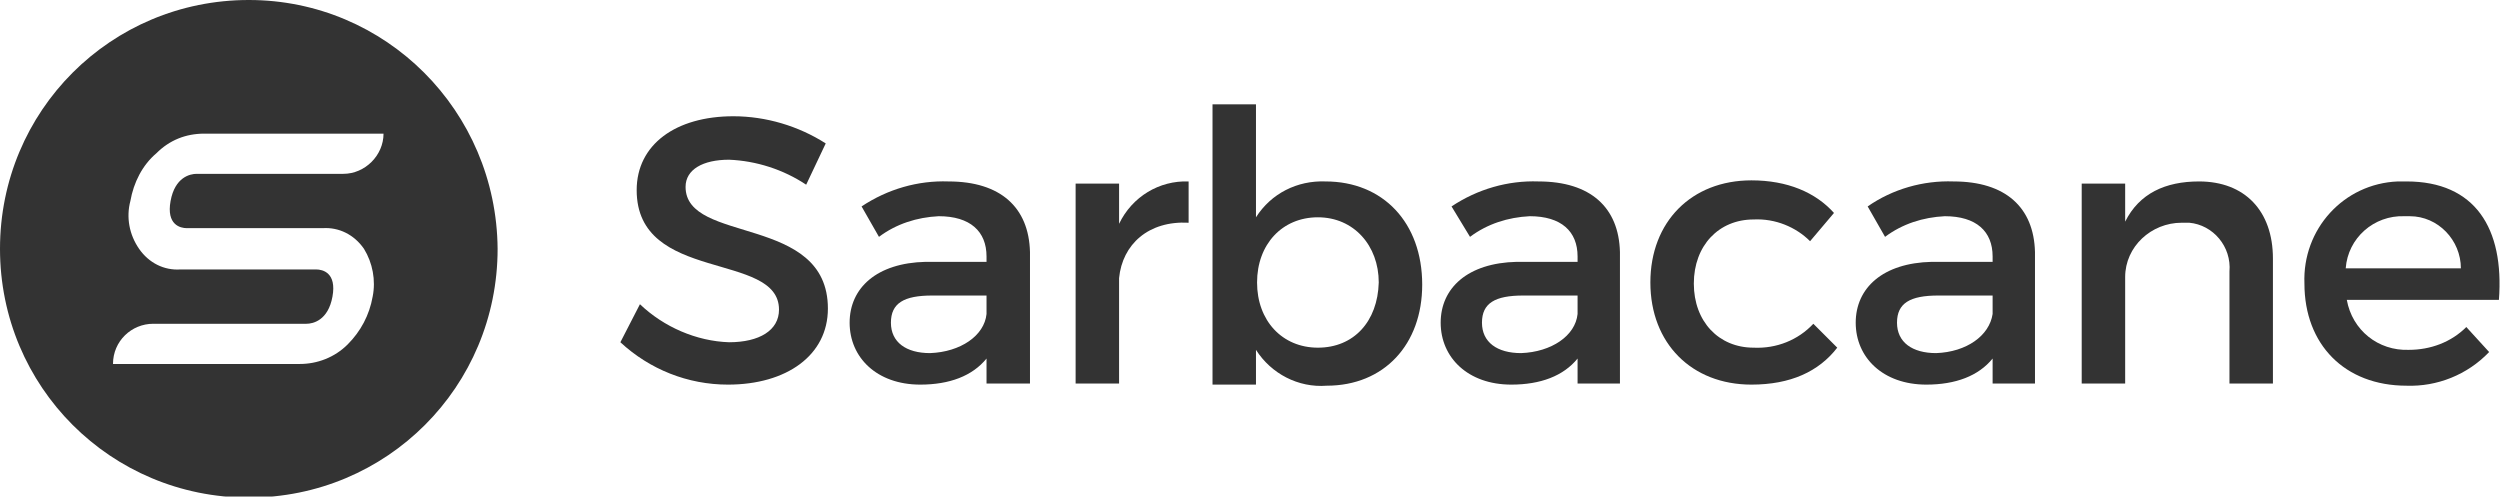 <?xml version="1.0" encoding="utf-8"?>
<!-- Generator: Adobe Illustrator 24.3.0, SVG Export Plug-In . SVG Version: 6.00 Build 0)  -->
<svg version="1.1" id="Calque_1" xmlns="http://www.w3.org/2000/svg" xmlns:xlink="http://www.w3.org/1999/xlink" x="0px" y="0px"
	 viewBox="0 0 230.1 45.7" style="enable-background:new 0 0 230.1 45.7;" xml:space="preserve">
<style type="text/css">
	.st0{fill:#333333;}
</style>
<path class="st0" d="M22.9,0C10.2,0,0,10.2,0,22.9s10.2,22.9,22.9,22.9s22.9-10.2,22.9-22.9c0,0,0,0,0,0C45.7,10.2,35.5,0,22.9,0z
	 M17.2,21h12.5c1.5-0.1,2.9,0.6,3.8,1.9c0.8,1.3,1.1,2.9,0.8,4.4c-0.3,1.7-1.1,3.2-2.3,4.4c-1.2,1.2-2.8,1.8-4.4,1.8H10.4
	c0-2.1,1.7-3.7,3.7-3.7h14.1c0.6,0,2-0.3,2.4-2.5s-0.9-2.5-1.5-2.5H16.6c-1.5,0.1-2.9-0.6-3.8-1.9c-0.9-1.3-1.2-2.9-0.8-4.4
	c0.3-1.7,1.1-3.3,2.4-4.4c1.2-1.2,2.7-1.8,4.4-1.8h16.5c0,2-1.7,3.7-3.7,3.7h-0.3l0,0H18.1c-0.6,0-2,0.3-2.4,2.5S16.6,21,17.2,21z"
	/>
<path class="st0" d="M67.1,14.7c-2.4,0-4,0.9-4,2.5c0,5.3,13.1,2.5,13.1,11.2c0,4.3-3.8,7-9.2,7c-3.7,0-7.2-1.4-9.9-3.9l1.8-3.5
	c2.2,2.1,5.2,3.4,8.2,3.5c2.8,0,4.6-1.1,4.6-3c0-5.4-13.1-2.4-13.1-11c0-4.2,3.6-6.8,8.9-6.8c3,0,6,0.9,8.5,2.5L74.2,17
	C72.1,15.6,69.6,14.8,67.1,14.7z"/>
<path class="st0" d="M90.8,35.3v-2.3c-1.3,1.6-3.4,2.4-6.1,2.4c-4,0-6.5-2.5-6.5-5.7s2.5-5.5,7-5.6h5.6v-0.5c0-2.3-1.5-3.7-4.4-3.7
	c-2,0.1-3.9,0.7-5.5,1.9L79.3,19c2.4-1.6,5.2-2.4,8-2.3c4.8,0,7.4,2.4,7.5,6.5v12.1L90.8,35.3z M90.8,28.9v-1.7h-5
	c-2.6,0-3.8,0.7-3.8,2.5s1.4,2.8,3.6,2.8C88.4,32.4,90.6,30.9,90.8,28.9L90.8,28.9z"/>
<path class="st0" d="M109.4,16.7v3.8c-3.7-0.2-6.1,2-6.4,5.1v9.7h-4V16.9h4v3.7C104.2,18.1,106.7,16.6,109.4,16.7z"/>
<path class="st0" d="M130.9,26.2c0,5.5-3.5,9.3-8.8,9.3c-2.6,0.2-5.1-1.1-6.5-3.3v3.2h-4V9.6h4V20c1.4-2.2,3.8-3.4,6.4-3.3
	C127.3,16.7,130.9,20.5,130.9,26.2z M126.9,26c0-3.4-2.3-6-5.6-6s-5.6,2.5-5.6,6s2.3,6,5.6,6S126.8,29.6,126.9,26L126.9,26z"/>
<path class="st0" d="M145.2,35.3v-2.3c-1.3,1.6-3.4,2.4-6.1,2.4c-4,0-6.5-2.5-6.5-5.7s2.5-5.5,7-5.6h5.6v-0.5c0-2.3-1.5-3.7-4.4-3.7
	c-2,0.1-3.9,0.7-5.5,1.9l-1.7-2.8c2.4-1.6,5.2-2.4,8-2.3c4.8,0,7.4,2.4,7.5,6.5v12.1L145.2,35.3z M145.2,28.9v-1.7h-5
	c-2.6,0-3.8,0.7-3.8,2.5s1.4,2.8,3.6,2.8C142.8,32.4,145,30.9,145.2,28.9L145.2,28.9z"/>
<path class="st0" d="M161.4,20.2c-3.2,0-5.5,2.4-5.5,5.9s2.3,5.9,5.5,5.9c2.1,0.1,4.1-0.7,5.5-2.2l2.2,2.2c-1.7,2.2-4.3,3.4-7.9,3.4
	c-5.5,0-9.3-3.8-9.3-9.4s3.8-9.4,9.3-9.4c3.3,0,5.9,1.1,7.6,3l-2.2,2.6C165.3,20.9,163.4,20.1,161.4,20.2z"/>
<path class="st0" d="M183.4,35.3v-2.3c-1.3,1.6-3.4,2.4-6.1,2.4c-4,0-6.5-2.5-6.5-5.7s2.5-5.5,7-5.6h5.6v-0.5c0-2.3-1.5-3.7-4.4-3.7
	c-2,0.1-3.9,0.7-5.5,1.9l-1.6-2.8c2.3-1.6,5.1-2.4,7.9-2.3c4.8,0,7.4,2.4,7.5,6.5v12.1L183.4,35.3z M183.4,28.9v-1.7h-5
	c-2.6,0-3.8,0.7-3.8,2.5s1.4,2.8,3.6,2.8C181,32.4,183.1,30.9,183.4,28.9L183.4,28.9z"/>
<path class="st0" d="M209.2,23.8v11.5h-4V25c0.2-2.3-1.5-4.3-3.7-4.5c-0.2,0-0.5,0-0.7,0c-2.8,0-5.2,2.2-5.2,5v9.8h-4V16.9h4v3.5
	c1.3-2.6,3.7-3.7,6.8-3.7C206.6,16.7,209.2,19.4,209.2,23.8z"/>
<path class="st0" d="M230,27.6h-14c0.5,2.8,2.9,4.7,5.7,4.6c2,0,3.9-0.7,5.3-2.1l2.1,2.3c-2,2.1-4.8,3.2-7.6,3.1
	c-5.7,0-9.4-3.8-9.4-9.4c-0.2-5,3.6-9.2,8.6-9.4c0.3,0,0.5,0,0.8,0C227.8,16.7,230.5,21,230,27.6z M226.5,24.7
	c0-2.6-2.1-4.8-4.7-4.8c-0.2,0-0.3,0-0.5,0c-2.8-0.1-5.2,2-5.4,4.8H226.5z"/>
</svg>
